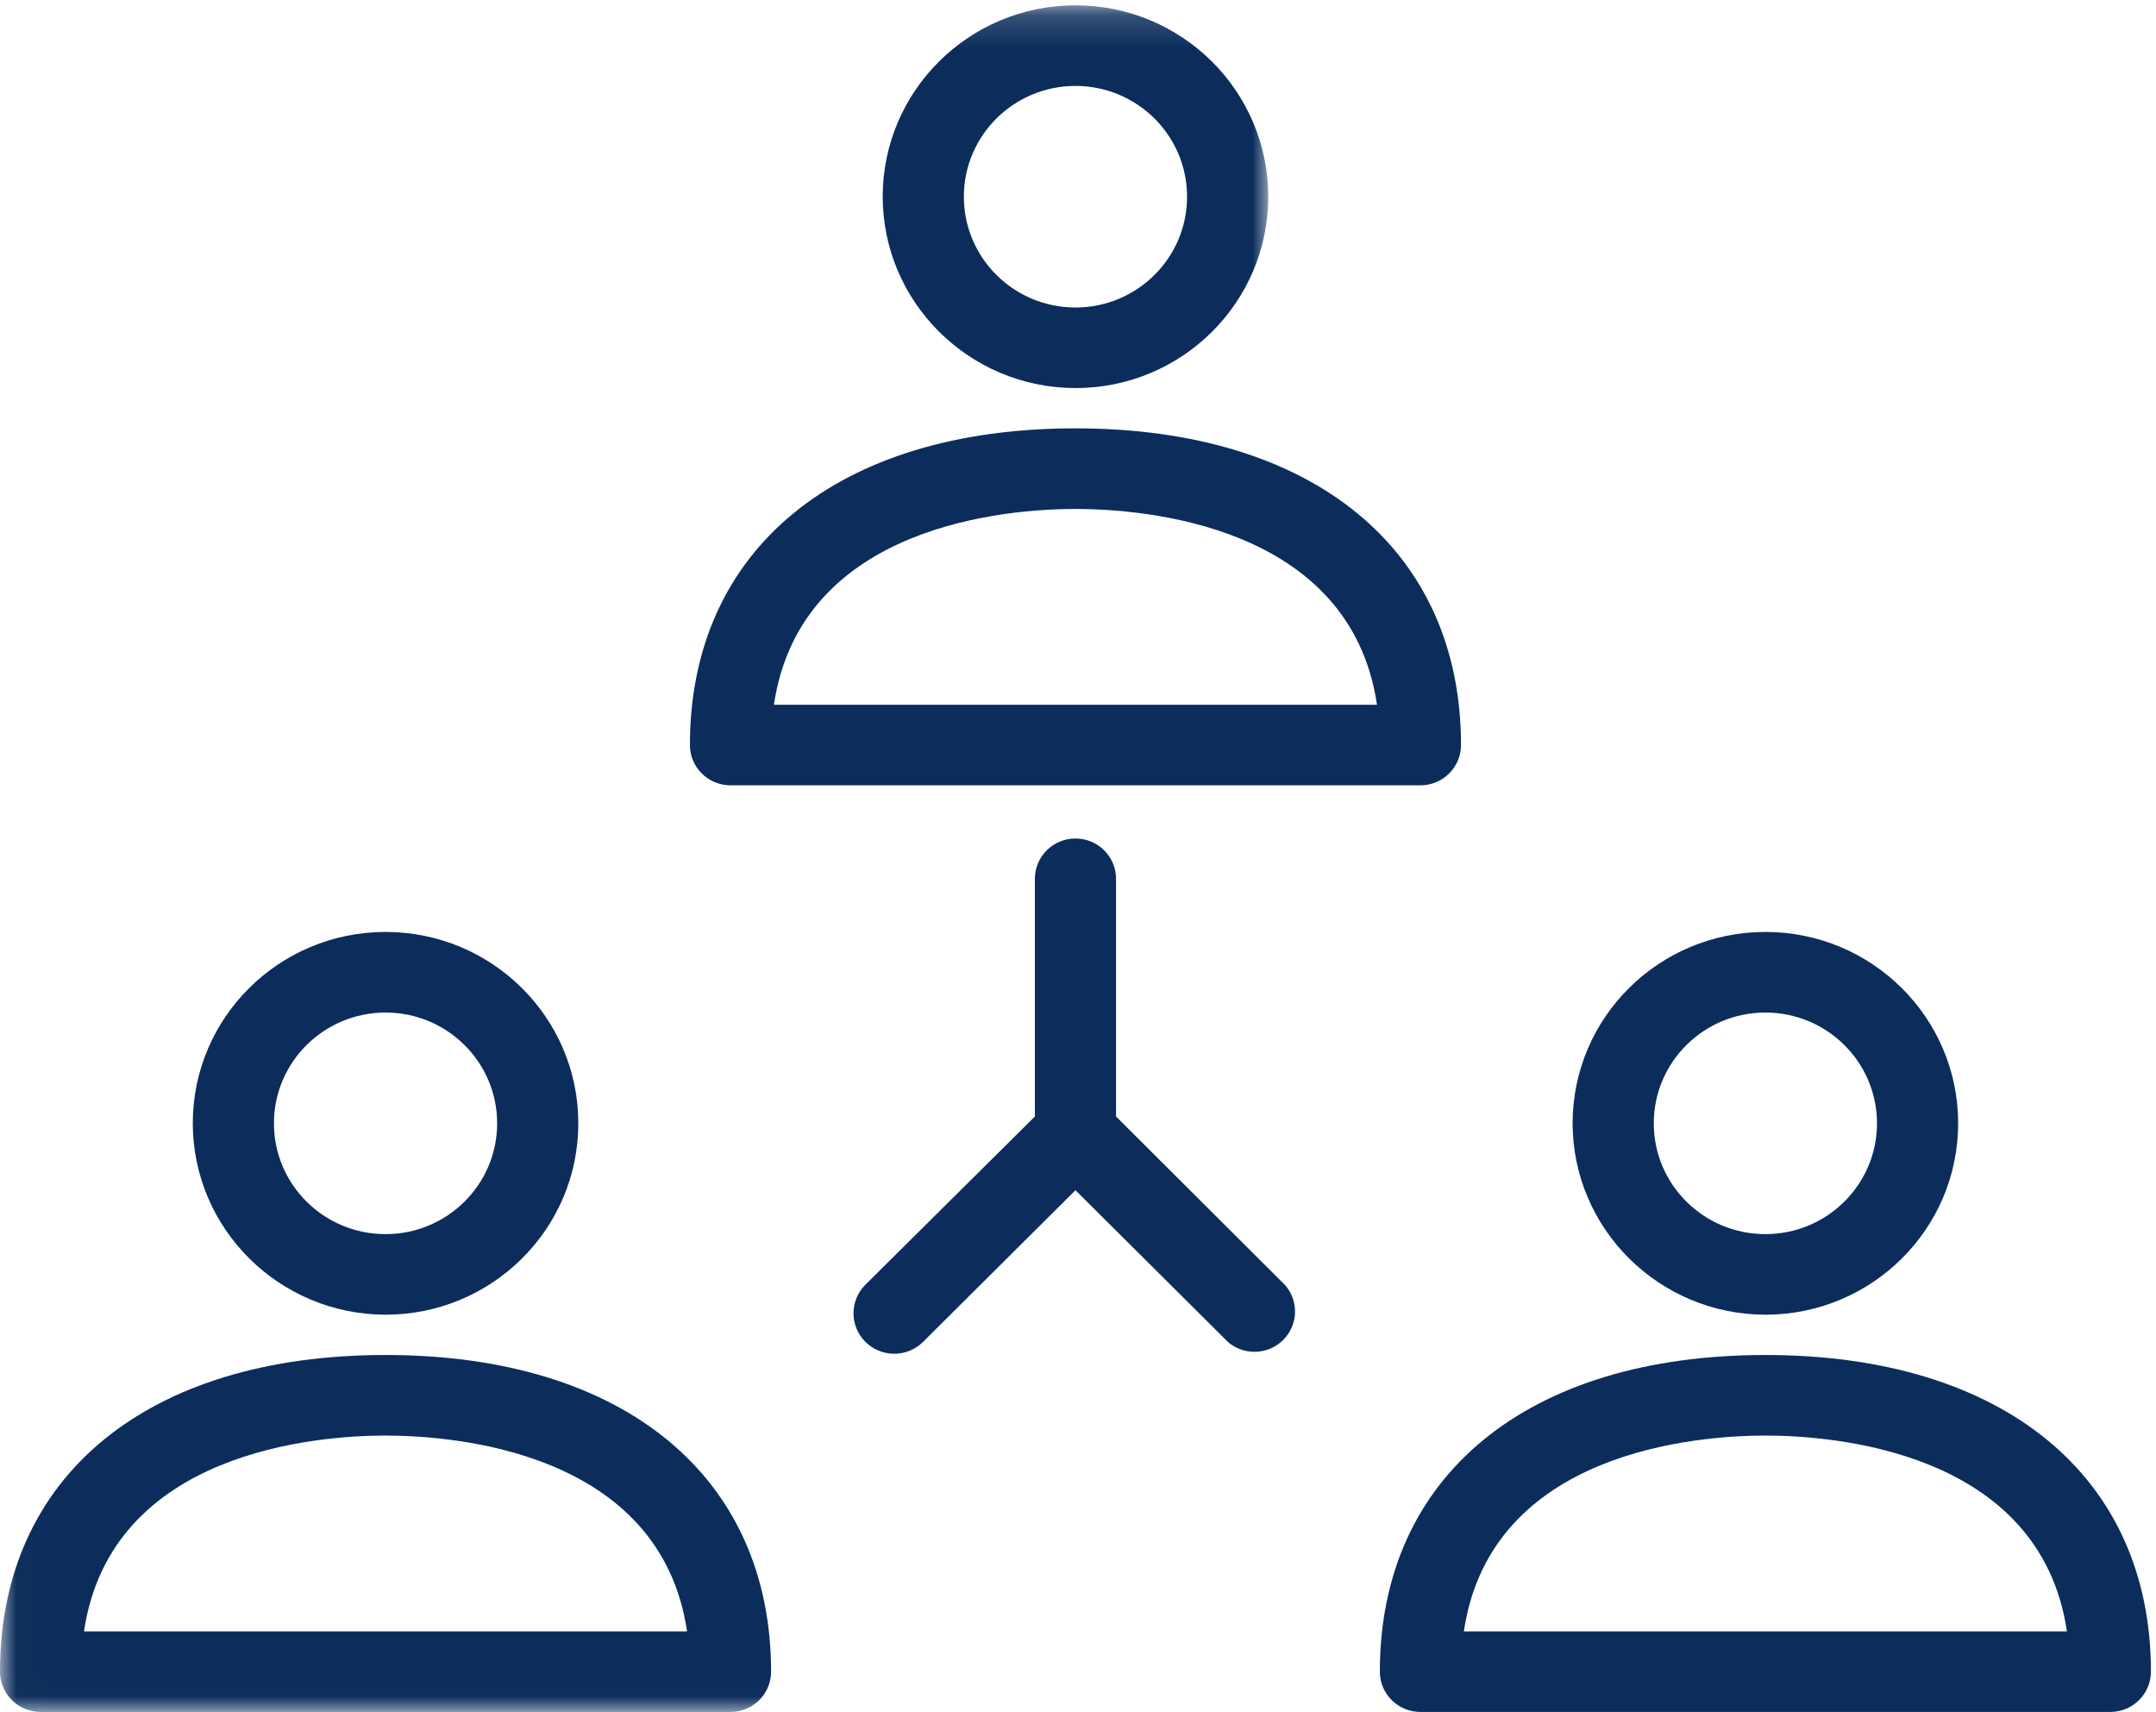<?xml version="1.0" encoding="UTF-8"?>
<svg width="68px" height="54px" viewBox="0 0 68 54" version="1.1" xmlns="http://www.w3.org/2000/svg" xmlns:xlink="http://www.w3.org/1999/xlink">
    <!-- Generator: Sketch 50.2 (55047) - http://www.bohemiancoding.com/sketch -->
    <title>Group</title>
    <desc>Created with Sketch.</desc>
    <defs>
        <polygon id="path-1" points="0.012 0.168 40 0.168 40 53.99 0.012 53.99"></polygon>
    </defs>
    <g id="Page-1" stroke="none" stroke-width="1" fill="none" fill-rule="evenodd">
        <g id="Numbers-V03" transform="translate(-549, -623)">
            <g id="Group" transform="translate(549, 623)">
                <path d="M33.92,13.509 C26.42,13.509 21.76,17.321 21.76,23.496 C21.76,24.198 22.333,24.767 23.04,24.767 L44.8,24.767 C45.507,24.767 46.08,24.198 46.08,23.496 C46.08,17.334 41.421,13.509 33.92,13.509 Z M24.409,22.226 C25.255,16.52 31.821,16.051 33.92,16.051 C36.02,16.051 42.586,16.52 43.43,22.226 L24.409,22.226 Z" id="Fill-1" fill="#0C2D5B"></path>
                <g id="Group-5">
                    <mask id="mask-2" fill="white">
                        <use xlink:href="#path-1"></use>
                    </mask>
                    <g id="Clip-3"></g>
                    <path d="M33.92,0.168 C30.562,0.168 27.84,2.871 27.84,6.204 C27.847,9.534 30.565,12.232 33.92,12.239 C37.278,12.239 40,9.537 40,6.204 C40,2.871 37.278,0.168 33.92,0.168 Z M33.92,9.698 C31.976,9.698 30.4,8.133 30.4,6.204 C30.4,4.274 31.976,2.71 33.92,2.71 C35.864,2.71 37.44,4.274 37.44,6.204 C37.44,8.133 35.864,9.698 33.92,9.698 Z" id="Fill-2" fill="#0C2D5B" mask="url(#mask-2)"></path>
                    <path d="M12.16,42.733 C4.659,42.733 0,46.545 0,52.72 C0,53.421 0.573,53.99 1.28,53.99 L23.04,53.99 C23.747,53.99 24.32,53.421 24.32,52.72 C24.32,46.557 19.661,42.733 12.16,42.733 Z M2.649,51.449 C3.495,45.745 10.048,45.274 12.16,45.274 C14.272,45.274 20.826,45.745 21.67,51.449 L2.649,51.449 Z" id="Fill-4" fill="#0C2D5B" mask="url(#mask-2)"></path>
                </g>
                <path d="M12.16,29.391 C8.802,29.391 6.08,32.094 6.08,35.427 C6.087,38.757 8.805,41.455 12.16,41.462 C15.518,41.462 18.24,38.76 18.24,35.427 C18.24,32.094 15.518,29.391 12.16,29.391 Z M12.16,38.921 C10.216,38.921 8.64,37.357 8.64,35.427 C8.64,33.498 10.216,31.933 12.16,31.933 C14.104,31.933 15.68,33.498 15.68,35.427 C15.68,37.357 14.104,38.921 12.16,38.921 Z" id="Fill-6" fill="#0C2D5B"></path>
                <path d="M55.68,42.733 C48.179,42.733 43.52,46.545 43.52,52.72 C43.52,53.421 44.093,53.99 44.8,53.99 L66.56,53.99 C67.267,53.99 67.84,53.421 67.84,52.72 C67.84,46.557 63.18,42.733 55.68,42.733 Z M46.17,51.449 C47.014,45.745 53.568,45.274 55.68,45.274 C57.792,45.274 64.345,45.745 65.191,51.449 L46.17,51.449 Z" id="Fill-7" fill="#0C2D5B"></path>
                <path d="M55.68,29.391 C52.322,29.391 49.6,32.094 49.6,35.427 C49.607,38.757 52.325,41.455 55.68,41.462 C59.038,41.462 61.76,38.76 61.76,35.427 C61.76,32.094 59.038,29.391 55.68,29.391 Z M55.68,38.921 C53.736,38.921 52.16,37.357 52.16,35.427 C52.16,33.498 53.736,31.933 55.68,31.933 C57.624,31.933 59.2,33.498 59.2,35.427 C59.2,37.357 57.624,38.921 55.68,38.921 Z" id="Fill-8" fill="#0C2D5B"></path>
                <path d="M40.538,40.535 L35.2,35.211 L35.2,27.715 C35.2,27.013 34.627,26.444 33.92,26.444 C33.213,26.444 32.64,27.013 32.64,27.715 L32.64,35.211 L27.302,40.509 C26.797,41.004 26.791,41.812 27.29,42.314 C27.788,42.815 28.602,42.821 29.107,42.326 L33.92,37.537 L38.733,42.326 C39.27,42.783 40.078,42.721 40.538,42.188 C40.948,41.712 40.948,41.011 40.538,40.535 Z" id="Fill-9" fill="#0C2D5B"></path>
            </g>
        </g>
    </g>
</svg>
